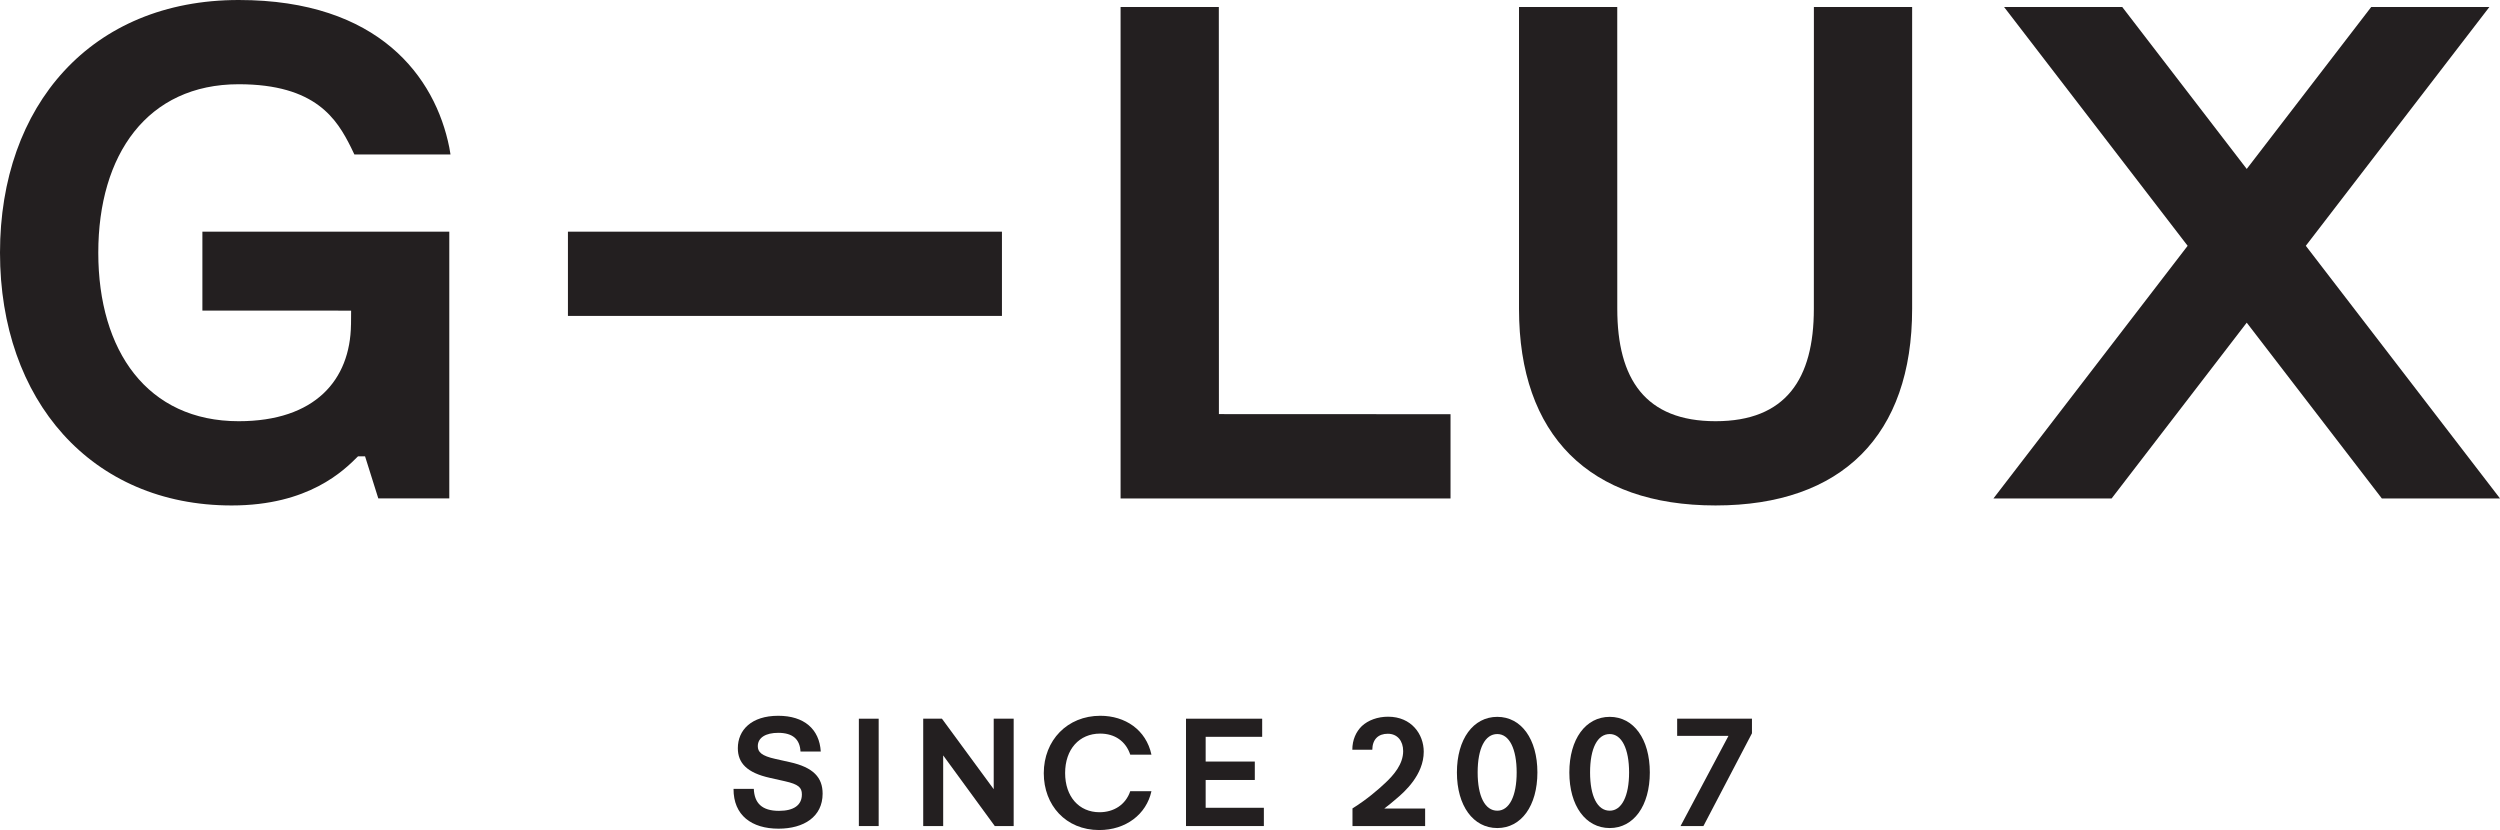 <?xml version="1.0" encoding="UTF-8"?>
<!-- Generator: Adobe Illustrator 16.0.0, SVG Export Plug-In . SVG Version: 6.00 Build 0)  -->
<svg xmlns="http://www.w3.org/2000/svg" xmlns:xlink="http://www.w3.org/1999/xlink" version="1.1" id="Layer_1" x="0px" y="0px" width="630.357px" height="209.29px" viewBox="0 0 630.357 209.29" xml:space="preserve">
<path fill="#231F20" d="M457.349,77.884c0,17.701-7.08,28.321-24.781,28.321c-17.7,0-24.782-10.62-24.782-28.321L407.778,1.77  h-24.772v76.114c0,31.862,17.701,49.563,49.563,49.563c31.862,0,49.563-17.701,49.563-49.563V1.77h-24.772L457.349,77.884z"></path>
<polygon fill="#231F20" points="307.319,1.771 282.546,1.771 282.546,125.678 365.741,125.678 365.741,104.437 307.339,104.412 "></polygon>
<path fill="#231F20" d="M60.183,21.241c19.471,0,24.782,8.851,28.321,15.932l0.848,1.769h24.238l-0.304-1.769  C109.746,19.471,95.585,0,60.183,0C23.011,0,0,26.552,0,63.723c0,37.172,23.011,63.725,58.413,63.725  c19.471,0,28.321-8.852,31.862-12.392h1.77l3.342,10.62h17.899V58.413H51.031v19.902l37.5,0.01l-0.026,3.523h-0.009  c-0.176,13.947-9.038,24.357-28.313,24.357c-23.012,0-35.402-17.699-35.402-42.482C24.781,38.942,37.171,21.241,60.183,21.241"></path>
<polygon fill="#231F20" points="581.393,61.979 627.675,1.771 597.879,1.771 566.496,42.598 535.112,1.771 505.317,1.771   551.598,61.979 502.634,125.678 532.43,125.678 566.496,81.359 600.562,125.678 630.357,125.678 "></polygon>
<rect x="143.2" y="58.414" fill="#231F20" width="109.432" height="21.241"></rect>
<path fill="#231F20" d="M199.168,192.173l-3.64-0.812c-3.524-0.775-4.454-1.744-4.454-3.215c0-2.169,2.014-3.369,5.151-3.369  c3.756,0,5.461,1.704,5.615,4.724h5.112c-0.348-5.691-4.221-9.022-10.727-9.022c-6.777,0-10.185,3.601-10.185,8.172  c0,3.755,2.323,6.195,8.055,7.473l3.795,0.854c3.447,0.773,4.299,1.588,4.299,3.33c0,2.711-2.053,4.143-5.771,4.143  c-4.337,0-6.196-1.974-6.351-5.537h-5.111c-0.039,6.66,4.569,10.031,11.346,10.031c6.351,0,11.115-2.983,11.115-8.831  C207.417,196.046,205.093,193.49,199.168,192.173"></path>
<rect x="216.555" y="181.215" fill="#231F20" width="4.996" height="27.069"></rect>
<polygon fill="#231F20" points="250.557,198.989 237.506,181.215 232.781,181.215 232.781,208.283 237.816,208.283 237.816,190.47   250.828,208.283 255.591,208.283 255.591,181.215 250.557,181.215 "></polygon>
<path fill="#231F20" d="M277.394,184.97c3.718,0,6.468,1.938,7.591,5.307h5.344c-1.355-6.274-6.623-9.799-12.896-9.799  c-8.288,0-14.252,6.158-14.252,14.484c0,8.055,5.538,14.328,13.981,14.328c6.7,0,11.889-3.949,13.167-9.798h-5.344  c-1.162,3.448-4.183,5.306-7.746,5.306c-5.189,0-8.675-3.95-8.675-9.875C268.563,188.92,272.126,184.97,277.394,184.97"></path>
<polygon fill="#231F20" points="303.998,196.666 316.39,196.666 316.39,192.02 303.998,192.02 303.998,185.783 318.249,185.783   318.249,181.214 299.041,181.214 299.041,208.283 318.674,208.283 318.674,203.675 303.998,203.675 "></polygon>
<path fill="#231F20" d="M352.171,201.313c1.896-1.588,6.816-5.925,6.816-11.771c0-4.415-3.099-8.831-8.985-8.831  c-2.672,0-5.034,0.891-6.622,2.363c-1.472,1.432-2.4,3.484-2.4,5.964h5.034c0.039-2.634,1.51-4.028,3.911-4.028  c2.439,0,3.873,1.821,3.873,4.376c0,3.292-2.362,6.003-4.454,7.978c-1.858,1.743-4.646,4.183-8.326,6.469v4.453h18.318v-4.414  h-10.302C350.042,203.133,351.358,202.01,352.171,201.313"></path>
<path fill="#231F20" d="M377.537,180.749c-6.08,0-10.186,5.615-10.186,14.019c0,8.405,4.105,14.02,10.186,14.02  c6.041,0,10.107-5.614,10.107-14.02C387.644,186.364,383.578,180.749,377.537,180.749 M377.537,204.411  c-3.098,0-4.957-3.602-4.957-9.644c0-6.08,1.859-9.682,4.957-9.682c3.021,0,4.88,3.719,4.88,9.682  C382.417,200.731,380.557,204.411,377.537,204.411"></path>
<path fill="#231F20" d="M405.883,180.749c-6.08,0-10.185,5.615-10.185,14.019c0,8.405,4.104,14.02,10.185,14.02  c6.042,0,10.108-5.614,10.108-14.02C415.992,186.364,411.925,180.749,405.883,180.749 M405.883,204.411  c-3.098,0-4.957-3.602-4.957-9.644c0-6.08,1.859-9.682,4.957-9.682c3.021,0,4.88,3.719,4.88,9.682  C410.763,200.731,408.904,204.411,405.883,204.411"></path>
<polygon fill="#231F20" points="422.884,185.551 435.819,185.551 423.736,208.283 429.506,208.283 441.744,184.894 441.744,181.214   422.884,181.214 "></polygon>
</svg>
